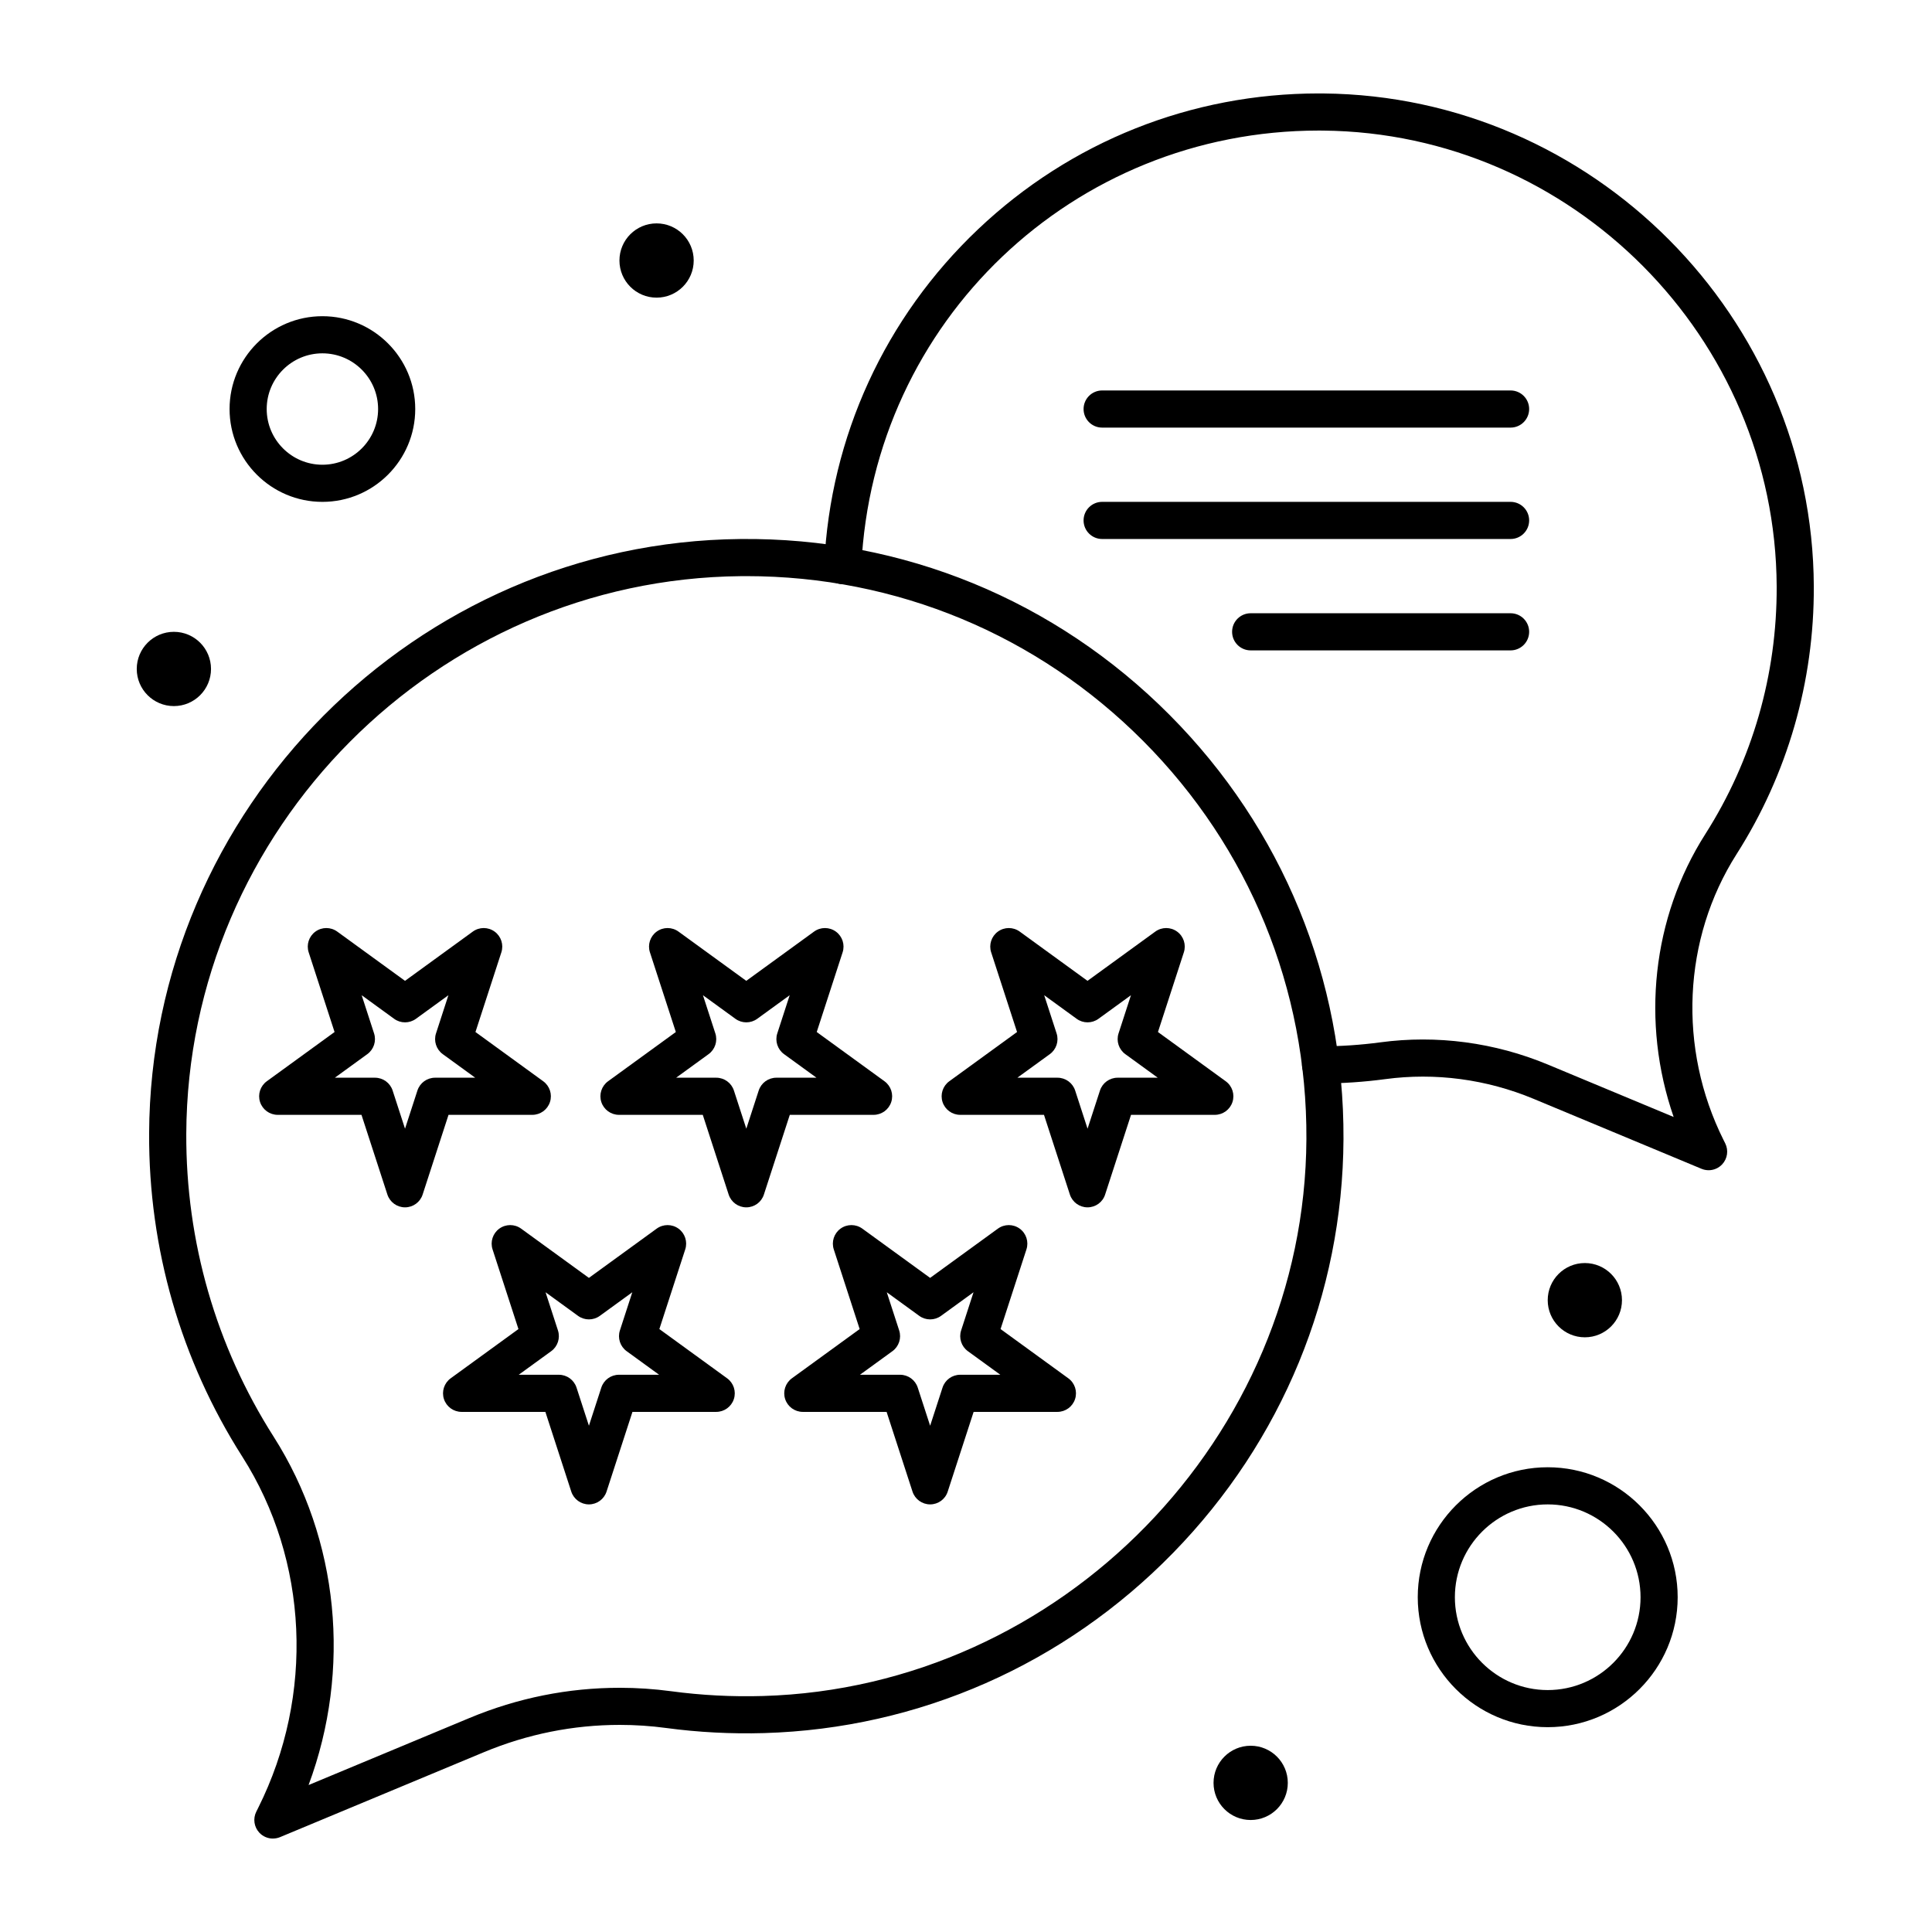<?xml version="1.0" encoding="UTF-8"?>
<!-- Uploaded to: ICON Repo, www.svgrepo.com, Generator: ICON Repo Mixer Tools -->
<svg fill="#000000" width="800px" height="800px" version="1.1" viewBox="144 144 512 512" xmlns="http://www.w3.org/2000/svg">
 <g>
  <path d="m432.21 463.96c-2.133 0-4.019-1.371-4.68-3.398l-6.863-21.117h-22.203c-2.133 0-4.019-1.371-4.68-3.398-0.66-2.027 0.062-4.246 1.785-5.5l17.961-13.051-6.859-21.113c-0.66-2.027 0.062-4.246 1.785-5.5 1.723-1.254 4.059-1.254 5.785 0l17.961 13.051 17.965-13.051c1.723-1.254 4.059-1.254 5.781 0 1.727 1.254 2.445 3.473 1.785 5.5l-6.859 21.113 17.961 13.051c1.727 1.254 2.445 3.473 1.785 5.5-0.66 2.027-2.547 3.398-4.68 3.398h-22.203l-6.863 21.117c-0.641 2.027-2.531 3.398-4.664 3.398zm-18.598-34.355h10.637c2.133 0 4.019 1.371 4.68 3.398l3.285 10.113 3.289-10.113c0.66-2.027 2.547-3.398 4.68-3.398h10.637l-8.605-6.25c-1.723-1.254-2.445-3.473-1.785-5.5l3.285-10.113-8.605 6.25c-1.723 1.254-4.059 1.254-5.785 0l-8.602-6.25 3.285 10.113c0.66 2.027-0.062 4.246-1.785 5.5z"/>
  <path d="m341.78 463.96c-2.133 0-4.019-1.371-4.68-3.398l-6.859-21.117h-22.203c-2.133 0-4.019-1.371-4.68-3.398-0.66-2.027 0.062-4.246 1.785-5.5l17.961-13.051-6.863-21.113c-0.66-2.027 0.062-4.246 1.785-5.5 1.723-1.254 4.059-1.254 5.785 0l17.961 13.051 17.961-13.051c1.723-1.254 4.059-1.254 5.785 0 1.723 1.254 2.445 3.473 1.785 5.5l-6.859 21.113 17.961 13.051c1.723 1.254 2.445 3.473 1.785 5.5-0.66 2.027-2.547 3.398-4.68 3.398h-22.203l-6.863 21.117c-0.645 2.027-2.531 3.398-4.664 3.398zm-18.598-34.355h10.633c2.133 0 4.019 1.371 4.68 3.398l3.285 10.113 3.285-10.113c0.66-2.027 2.547-3.398 4.68-3.398h10.633l-8.602-6.25c-1.723-1.254-2.445-3.473-1.785-5.5l3.285-10.113-8.602 6.25c-1.723 1.254-4.059 1.254-5.785 0l-8.602-6.25 3.285 10.113c0.66 2.027-0.062 4.246-1.785 5.5z"/>
  <path d="m251.34 463.96c-2.133 0-4.019-1.371-4.68-3.398l-6.863-21.117h-22.199c-2.133 0-4.019-1.371-4.68-3.398-0.66-2.027 0.062-4.246 1.785-5.5l17.961-13.051-6.859-21.113c-0.66-2.027 0.062-4.246 1.785-5.5s4.059-1.254 5.785 0l17.961 13.051 17.961-13.051c1.723-1.254 4.059-1.254 5.785 0 1.723 1.254 2.445 3.473 1.785 5.5l-6.863 21.113 17.961 13.051c1.723 1.254 2.445 3.473 1.785 5.5-0.66 2.027-2.547 3.398-4.68 3.398h-22.203l-6.859 21.117c-0.648 2.027-2.535 3.398-4.668 3.398zm-18.602-34.355h10.633c2.133 0 4.019 1.371 4.68 3.398l3.285 10.113 3.285-10.113c0.66-2.027 2.547-3.398 4.68-3.398h10.637l-8.605-6.25c-1.723-1.254-2.445-3.473-1.785-5.5l3.285-10.113-8.602 6.25c-1.723 1.254-4.059 1.254-5.785 0l-8.602-6.25 3.285 10.113c0.66 2.027-0.062 4.246-1.785 5.5z"/>
  <path d="m390.5 542.68c-2.133 0-4.019-1.371-4.68-3.398l-6.863-21.117h-22.203c-2.133 0-4.019-1.371-4.68-3.398-0.66-2.027 0.062-4.246 1.785-5.5l17.961-13.051-6.859-21.113c-0.66-2.027 0.062-4.246 1.785-5.5 1.727-1.254 4.059-1.254 5.785 0l17.961 13.051 17.961-13.051c1.723-1.254 4.059-1.254 5.781 0 1.727 1.254 2.445 3.473 1.785 5.5l-6.859 21.113 17.961 13.051c1.727 1.254 2.445 3.473 1.785 5.5s-2.547 3.398-4.68 3.398h-22.203l-6.863 21.117c-0.641 2.023-2.527 3.398-4.66 3.398zm-18.602-34.355h10.633c2.133 0 4.019 1.371 4.68 3.398l3.285 10.113 3.285-10.113c0.66-2.027 2.547-3.398 4.68-3.398h10.637l-8.605-6.25c-1.723-1.254-2.445-3.473-1.785-5.5l3.285-10.113-8.602 6.25c-1.727 1.254-4.059 1.254-5.785 0l-8.602-6.25 3.285 10.113c0.66 2.027-0.062 4.246-1.785 5.5z"/>
  <path d="m300.07 542.68c-2.133 0-4.019-1.371-4.68-3.398l-6.859-21.117h-22.203c-2.133 0-4.019-1.371-4.68-3.398-0.66-2.027 0.062-4.246 1.785-5.5l17.961-13.051-6.859-21.113c-0.66-2.027 0.062-4.246 1.785-5.5 1.727-1.254 4.059-1.254 5.785 0l17.961 13.051 17.961-13.051c1.727-1.254 4.059-1.254 5.785 0 1.723 1.254 2.445 3.473 1.785 5.5l-6.859 21.113 17.961 13.051c1.723 1.254 2.445 3.473 1.785 5.5-0.66 2.027-2.547 3.398-4.68 3.398h-22.195l-6.863 21.117c-0.656 2.023-2.547 3.398-4.676 3.398zm-18.602-34.355h10.637c2.133 0 4.019 1.371 4.68 3.398l3.285 10.113 3.285-10.113c0.66-2.027 2.547-3.398 4.68-3.398h10.633l-8.602-6.25c-1.723-1.254-2.445-3.473-1.785-5.5l3.285-10.113-8.602 6.25c-1.727 1.254-4.059 1.254-5.785 0l-8.602-6.25 3.285 10.113c0.66 2.027-0.062 4.246-1.785 5.5z"/>
  <path d="m327.84 213.04c0 5.434-4.406 9.84-9.84 9.84-5.438 0-9.84-4.406-9.84-9.84 0-5.438 4.402-9.84 9.84-9.84 5.434 0 9.84 4.402 9.84 9.84"/>
  <path d="m199.92 321.28c0 5.434-4.406 9.84-9.84 9.84s-9.84-4.406-9.84-9.84 4.406-9.84 9.84-9.84 9.84 4.406 9.84 9.84"/>
  <path d="m573.84 488.56c0 5.434-4.406 9.84-9.84 9.84s-9.84-4.406-9.84-9.84 4.406-9.84 9.84-9.84 9.84 4.406 9.84 9.84"/>
  <path d="m485.28 616.48c0 5.434-4.402 9.84-9.84 9.84-5.434 0-9.84-4.406-9.84-9.84 0-5.438 4.406-9.84 9.84-9.84 5.438 0 9.84 4.402 9.84 9.84"/>
  <path d="m596.8 454.12c-0.637 0-1.277-0.121-1.891-0.379l-44.477-18.531c-12.488-5.203-26.094-7.012-39.336-5.227-5.551 0.746-11.309 1.137-17.109 1.16h-0.02c-2.707 0-4.91-2.191-4.922-4.902-0.012-2.719 2.184-4.93 4.902-4.938 5.375-0.02 10.703-0.379 15.836-1.07 14.973-2.016 30.336 0.023 44.434 5.894l33.316 13.883c-8.652-24.965-5.727-52.801 8.383-74.949 12.48-19.59 19.02-42.289 18.922-65.633-0.285-65.992-54.195-120.19-120.18-120.82-0.395-0.004-0.797-0.008-1.191-0.008-65.004 0-118.13 50.516-121.21 115.52-0.129 2.715-2.449 4.789-5.148 4.684-2.715-0.129-4.812-2.434-4.684-5.148 1.605-33.926 16.098-65.508 40.809-88.93 24.5-23.223 56.504-35.965 90.246-35.965 0.426 0 0.848 0.004 1.277 0.008 71.332 0.68 129.62 59.273 129.92 130.62 0.109 25.238-6.965 49.777-20.461 70.961-14.285 22.43-15.605 51.477-3.438 75.809l0.422 0.844c0.922 1.84 0.598 4.055-0.805 5.559-0.953 1.02-2.266 1.562-3.602 1.562z"/>
  <path d="m216.32 631.24c-1.336 0-2.648-0.547-3.598-1.562-1.402-1.504-1.723-3.719-0.805-5.559l0.512-1.027c14.938-29.871 13.316-65.543-4.231-93.09-16.277-25.555-24.812-55.152-24.68-85.598 0.367-86.059 70.672-156.74 156.72-157.56 43.031-0.434 83.441 16.191 113.73 46.633 29.922 30.074 46.285 70.004 46.07 112.43-0.207 41.055-16.23 79.977-45.125 109.59-28.898 29.621-67.41 46.594-108.44 47.789-8.668 0.25-17.406-0.203-25.941-1.352-4.051-0.547-8.18-0.82-12.277-0.82-12.379 0-24.504 2.438-36.035 7.242l-54.008 22.504c-0.609 0.25-1.25 0.371-1.887 0.371zm125.46-334.56c-0.484 0-0.961 0.004-1.445 0.008-80.695 0.766-146.62 67.055-146.97 147.76-0.121 28.555 7.879 56.312 23.141 80.27 17.383 27.289 20.641 61.758 9.27 92.336l42.664-17.777c12.734-5.309 26.133-7.996 39.816-7.996 4.535 0 9.105 0.309 13.59 0.91 8.008 1.078 16.207 1.504 24.344 1.266 79.012-2.297 143.62-68.508 144.02-147.59 0.199-39.793-15.145-77.242-43.207-105.45-28.062-28.207-65.43-43.738-105.21-43.738z"/>
  <path d="m229.44 277c-13.566 0-24.602-11.035-24.602-24.602 0-13.566 11.035-24.602 24.602-24.602s24.602 11.035 24.602 24.602c0 13.562-11.035 24.602-24.602 24.602zm0-39.363c-8.141 0-14.762 6.621-14.762 14.762 0 8.141 6.621 14.762 14.762 14.762s14.762-6.621 14.762-14.762c0-8.141-6.621-14.762-14.762-14.762z"/>
  <path d="m554.16 601.72c-18.992 0-34.441-15.449-34.441-34.441 0-18.992 15.449-34.441 34.441-34.441 18.992 0 34.441 15.449 34.441 34.441-0.004 18.992-15.453 34.441-34.441 34.441zm0-59.039c-13.566 0-24.602 11.035-24.602 24.602s11.035 24.602 24.602 24.602 24.602-11.035 24.602-24.602c-0.004-13.566-11.039-24.602-24.602-24.602z"/>
  <path d="m544.32 257.32h-108.24c-2.719 0-4.922-2.203-4.922-4.922s2.203-4.922 4.922-4.922h108.24c2.719 0 4.922 2.203 4.922 4.922-0.004 2.719-2.207 4.922-4.922 4.922z"/>
  <path d="m544.32 286.84h-108.24c-2.719 0-4.922-2.203-4.922-4.922s2.203-4.922 4.922-4.922h108.24c2.719 0 4.922 2.203 4.922 4.922-0.004 2.719-2.207 4.922-4.922 4.922z"/>
  <path d="m544.32 316.36h-68.879c-2.719 0-4.922-2.203-4.922-4.922s2.203-4.922 4.922-4.922h68.879c2.719 0 4.922 2.203 4.922 4.922-0.004 2.719-2.207 4.922-4.922 4.922z"/>
 </g>
</svg>